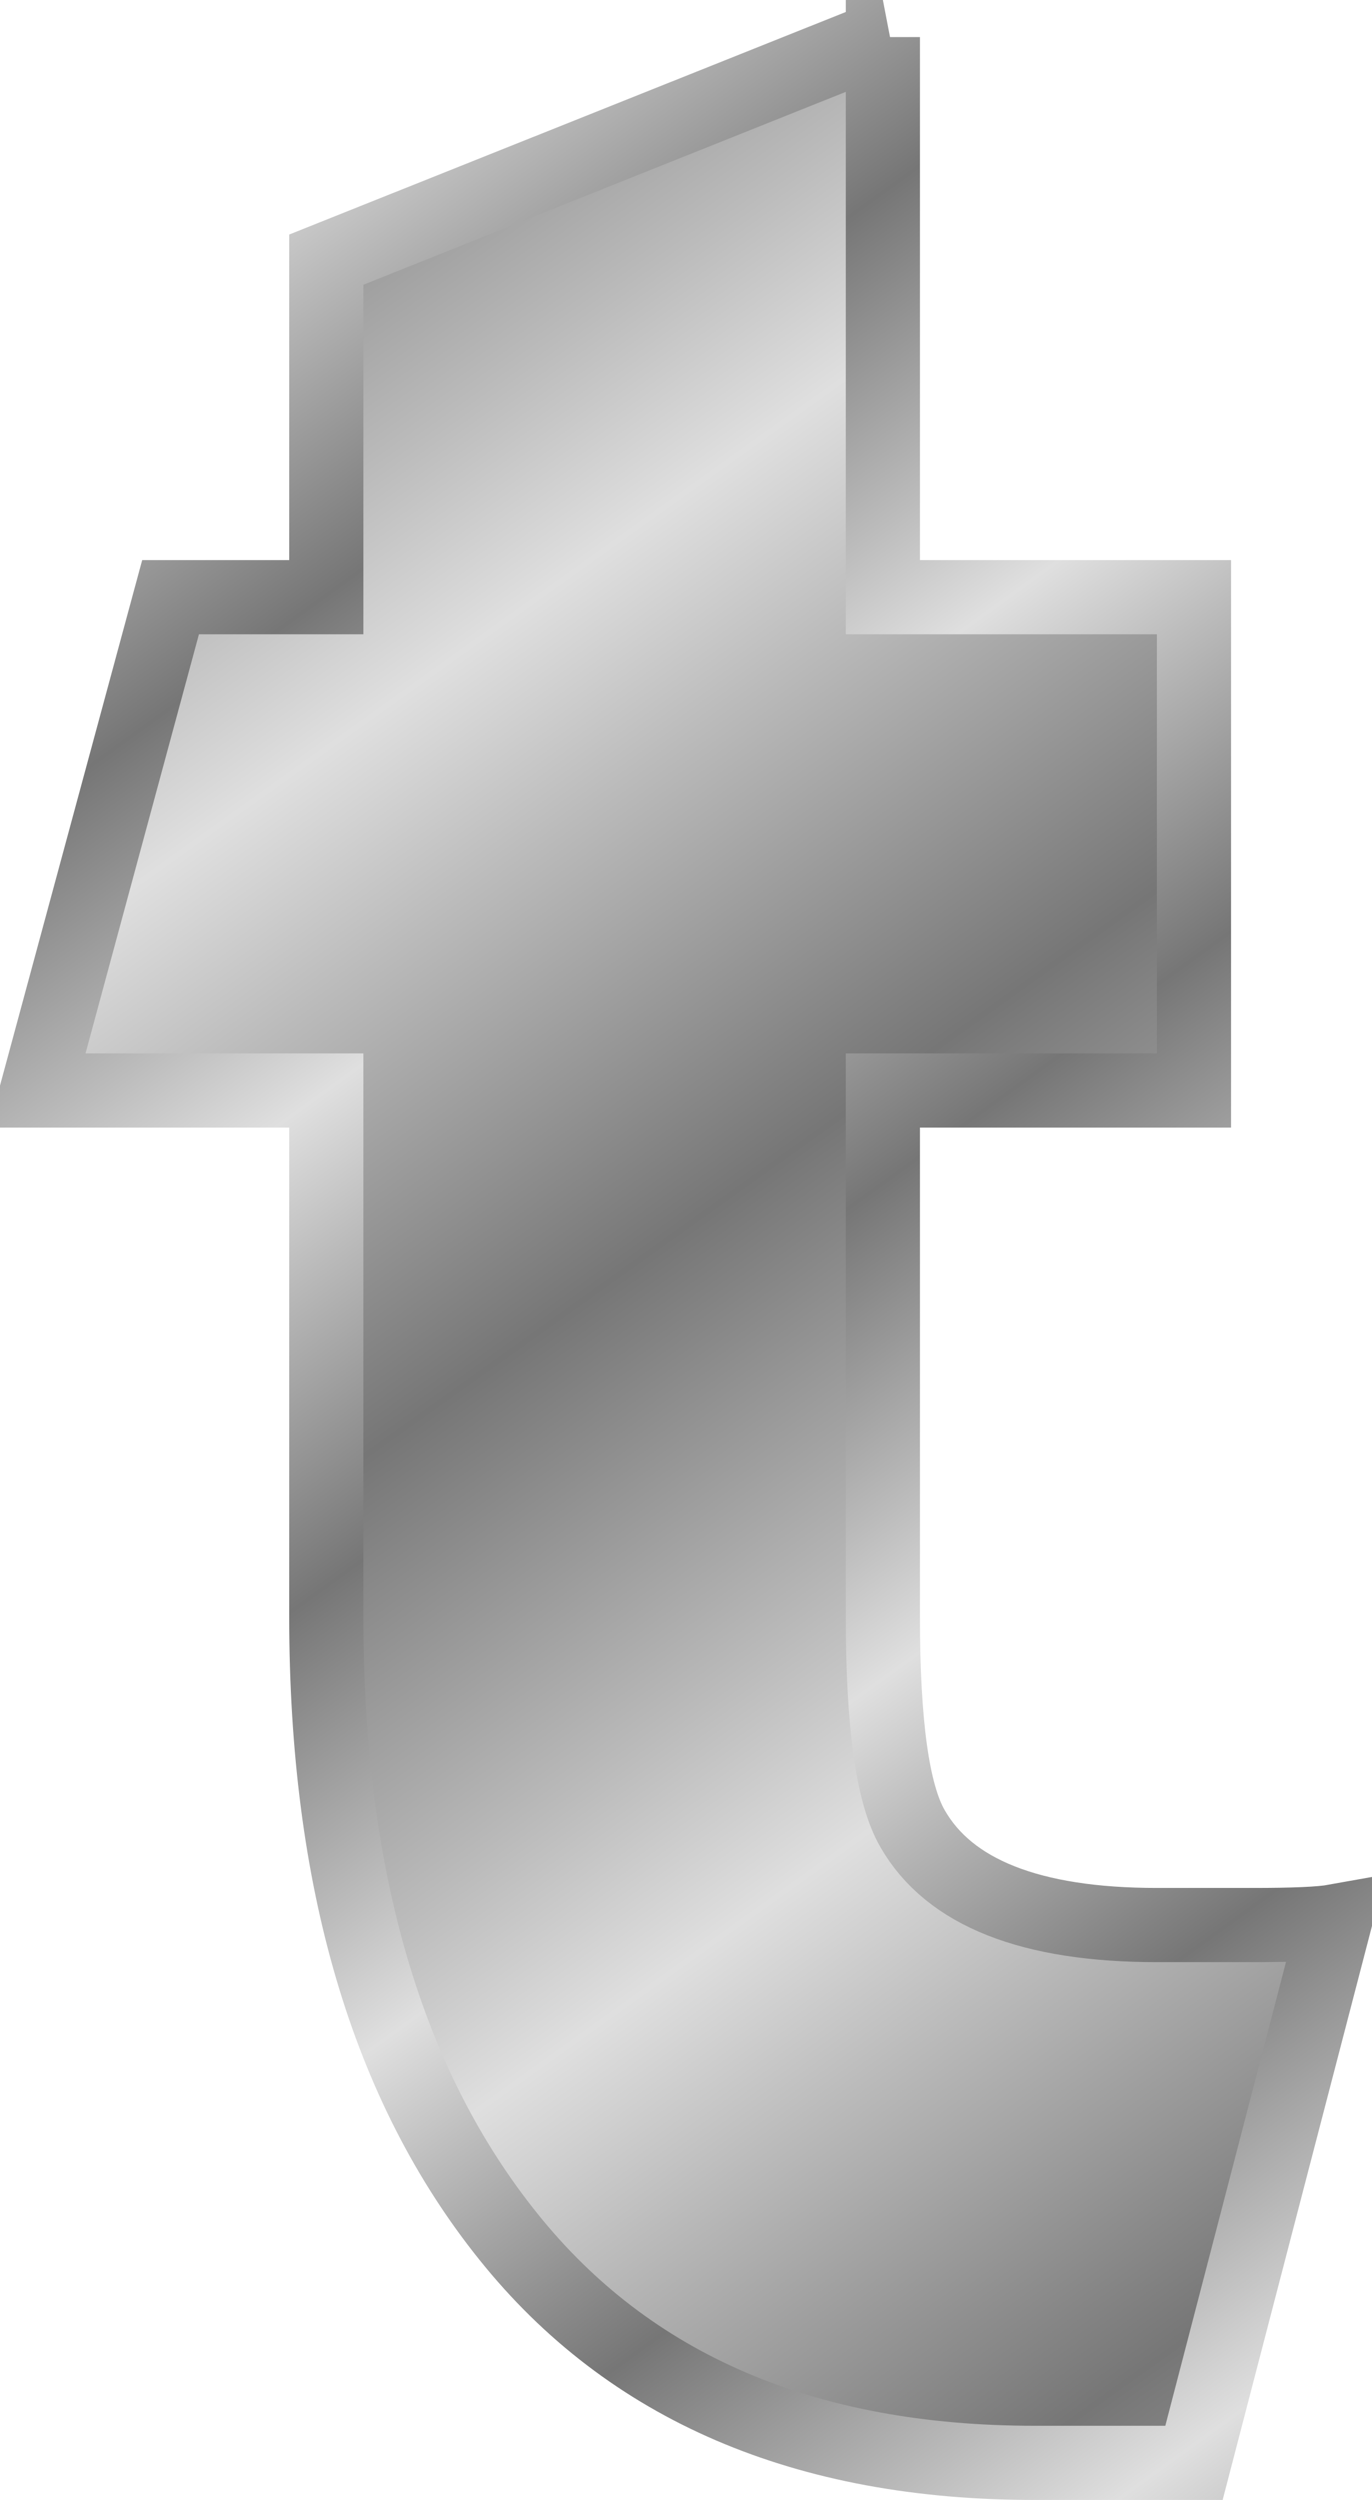 <svg xmlns="http://www.w3.org/2000/svg" xmlns:xlink="http://www.w3.org/1999/xlink" viewBox="0 0 37.001 67.402" version="1.0"><defs><linearGradient id="a"><stop offset="0" stop-color="#767676"/><stop offset=".667" stop-color="#bbb"/><stop offset="1" stop-color="#dfdfdf"/></linearGradient><linearGradient id="c" y2="67.469" xlink:href="#a" spreadMethod="reflect" gradientUnits="userSpaceOnUse" x2="45.681" gradientTransform="translate(396.71 -524.1)" y1="54.347" x1="36.311"/><linearGradient id="b" y2="74.704" xlink:href="#a" spreadMethod="reflect" gradientUnits="userSpaceOnUse" x2="68.138" gradientTransform="translate(383.9 -549.72)" y1="65.935" x1="61.794"/></defs><path d="M594.56 179.13v15.1h8.39v13.3h-8.39v14.2c0 2.87.26 4.77.8 5.7.99 1.73 3.19 2.6 6.59 2.6h2.6c1.07 0 1.81-.03 2.2-.1l-3.8 14.6h-4.3c-6.19 0-10.93-2.03-14.19-6.1-3.27-4.07-4.91-9.63-4.91-16.7v-14.2h-7.8l3.6-13.3h4.2v-9.1l15.01-6z" stroke-width="2" color="#000" stroke="url(#b)" fill="url(#c)" transform="translate(-570.75 -178.13)"/></svg>